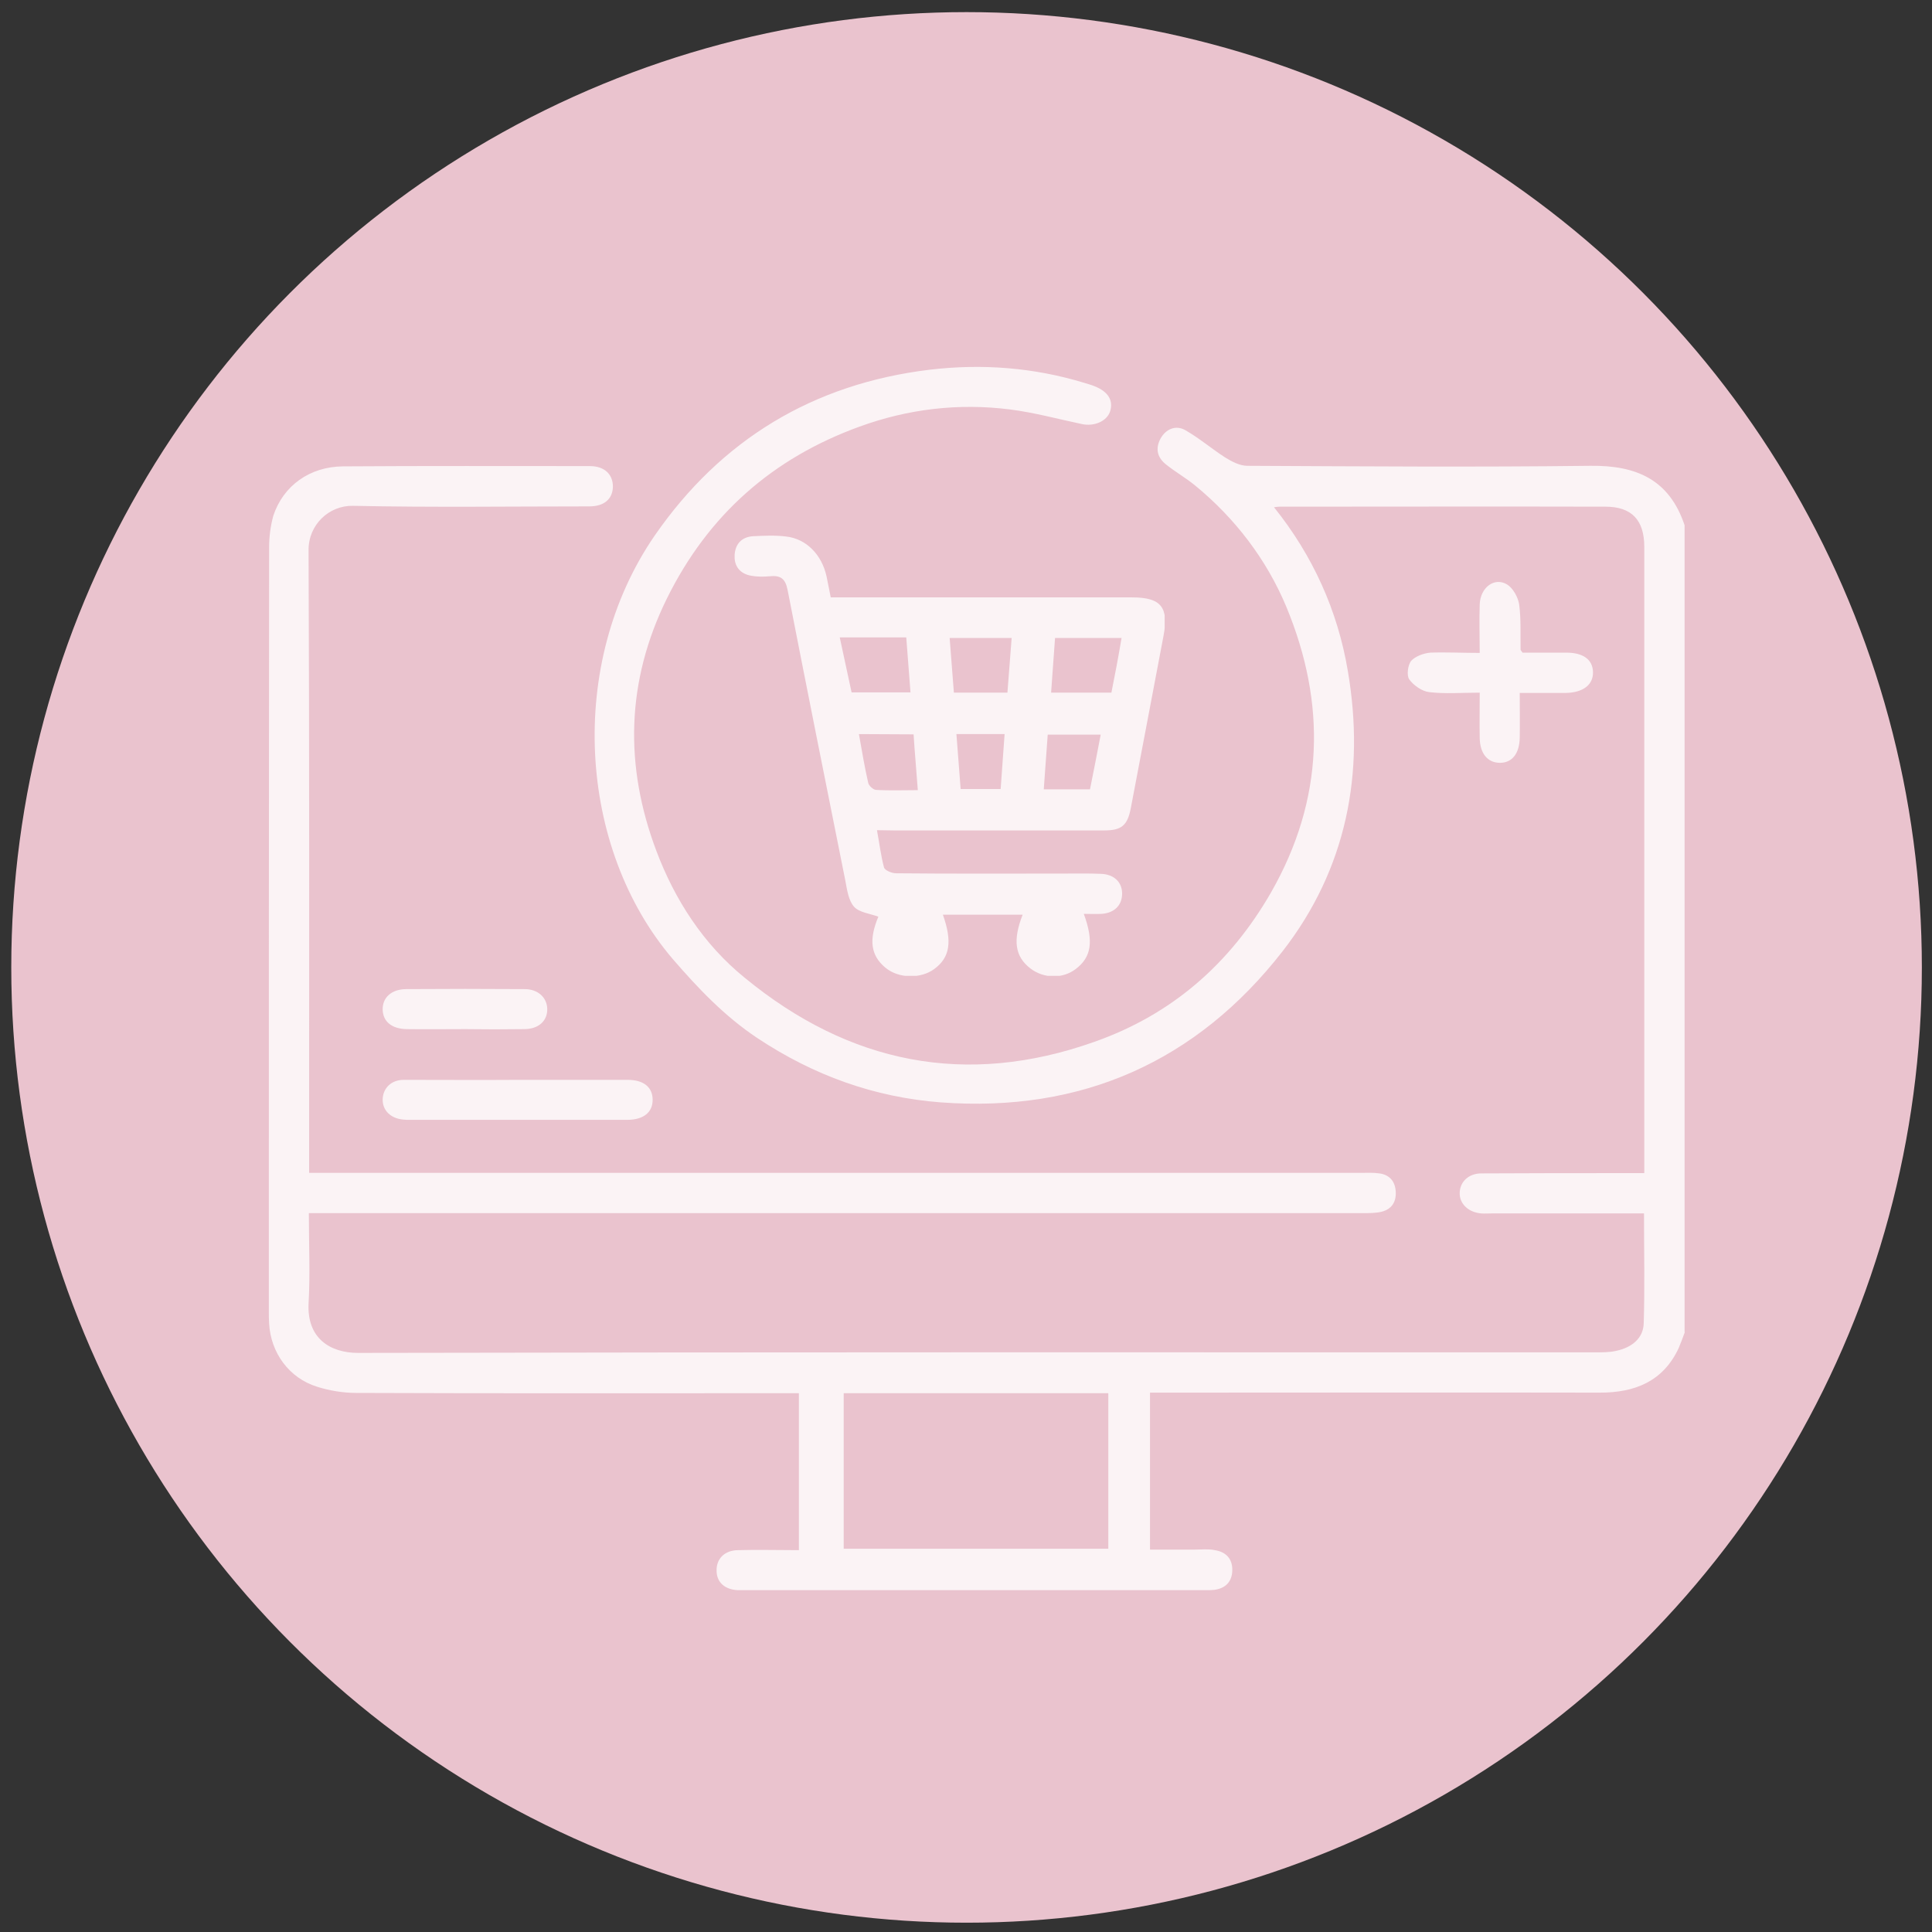 <?xml version="1.0" encoding="utf-8"?>
<!-- Generator: Adobe Illustrator 23.0.1, SVG Export Plug-In . SVG Version: 6.00 Build 0)  -->
<svg version="1.1" id="Livello_1" xmlns="http://www.w3.org/2000/svg" xmlns:xlink="http://www.w3.org/1999/xlink" x="0px" y="0px"
	 viewBox="0 0 685.6 685.7" style="enable-background:new 0 0 685.6 685.7;" xml:space="preserve">
<rect x="0" y="0" width="685.6" height="685.7" fill="#333333" stroke="none"/>
<style type="text/css">
	.st0{fill:#EAC3CE;}
	.st1{clip-path:url(#SVGID_2_);}
	.st2{opacity:0.8;clip-path:url(#SVGID_4_);}
	.st3{clip-path:url(#SVGID_6_);fill:#FFFFFF;}
	.st4{opacity:0.8;clip-path:url(#SVGID_8_);}
	.st5{clip-path:url(#SVGID_10_);fill:#FFFFFF;}
	.st6{opacity:0.8;clip-path:url(#SVGID_12_);}
	.st7{clip-path:url(#SVGID_14_);fill:#FFFFFF;}
	.st8{opacity:0.8;clip-path:url(#SVGID_16_);}
	.st9{clip-path:url(#SVGID_18_);fill:#FFFFFF;}
	.st10{opacity:0.8;clip-path:url(#SVGID_20_);}
	.st11{clip-path:url(#SVGID_22_);fill:#FFFFFF;}
</style>
<circle class="st0" cx="343" cy="343.3" r="339"/>
<g>
	<g>
		<defs>
			<rect id="SVGID_1_" x="35" y="20" width="623.6" height="623.7"/>
		</defs>
		<clipPath id="SVGID_2_">
			<use xlink:href="#SVGID_1_"  style="overflow:visible;"/>
		</clipPath>
		<g class="st1">
			<g>
				<defs>
					<rect id="SVGID_3_" x="35" y="20" width="623.6" height="623.7"/>
				</defs>
				<clipPath id="SVGID_4_">
					<use xlink:href="#SVGID_3_"  style="overflow:visible;"/>
				</clipPath>
				<g class="st2">
					<g>
						<g>
							<defs>
								<rect id="SVGID_5_" x="95.4" y="130.1" width="502.6" height="434.2"/>
							</defs>
							<clipPath id="SVGID_6_">
								<use xlink:href="#SVGID_5_"  style="overflow:visible;"/>
							</clipPath>
							<path class="st3" d="M597.9,472.7c-0.7,1.9-1.4,3.8-2.2,5.7c-5.5,11.8-15.5,15.8-27.9,15.8c-50.6-0.1-101.2,0-151.8,0h-7.9
								v55.7c5.3,0,10.6,0,15.9,0c2.4,0,4.8-0.3,7.1,0.2c3.9,0.6,6.3,3,6.2,7.2c-0.1,4.1-2.5,6.4-6.5,6.9c-0.9,0.1-1.9,0.1-2.8,0.1
								c-54.8,0-109.4,0-164.2,0c-0.6,0-1.3,0-1.9,0c-4.6-0.2-7.5-2.7-7.6-6.7c-0.2-4.3,2.7-7.4,7.5-7.5c7.1-0.2,14.3,0,21.7,0
								v-55.7h-6.2c-50.3,0-100.6,0.1-150.9-0.1c-4.6,0-9.5-0.8-13.9-2.2c-9.9-3.1-16.4-12-17-22.4c-0.1-1.5-0.1-2.8-0.1-4.3
								c0-90.4,0-180.8,0.1-271.2c0-3.7,0.5-7.6,1.5-11.2c3.5-10.6,12.9-17.4,24.7-17.5c29.2-0.2,58.4-0.1,87.6-0.1
								c5.2,0,8.2,2.9,8.2,7.3c-0.1,4.4-3.1,7-8.4,7c-27.9,0-55.8,0.4-83.8-0.2c-8.5-0.2-15.9,6.7-15.8,15.8
								c0.3,71.7,0.2,143.4,0.2,215v5.9h6.7c122.3,0,244.6,0,366.9,0c2.1,0,4.2-0.1,6.2,0.2c3.6,0.5,5.6,2.8,5.8,6.5s-1.5,6.2-5,7.1
								c-2.1,0.5-4.4,0.5-6.6,0.5c-122.3,0-244.6,0-366.9,0h-7.2c0,11,0.5,21.6-0.1,32.1c-0.6,12.2,7.5,17.5,17.6,17.5
								c146.4-0.3,292.8-0.2,439.2-0.2c2.4,0,4.8,0,7.1-0.5c5.8-1.2,9.8-4.6,9.9-9.9c0.4-12.8,0.1-25.7,0.1-38.9H578
								c-16.2,0-32.4,0-48.6,0c-1.3,0-2.5,0.1-3.8,0c-4.6-0.4-7.8-3.5-7.6-7.5c0.2-3.8,3.2-6.7,7.7-6.7c17.1-0.1,34.3-0.1,51.4-0.1
								c1.9,0,3.7,0,6.4,0V411c0-72.3,0-144.6,0-216.9c0-9.6-4.5-14.3-13.8-14.3c-38.6-0.1-77.1,0-115.6,0c-0.6,0-1.2,0.1-2,0.2
								c13.8,17.2,22.6,36.7,26.2,58.1c6.2,36.3-0.5,70.3-23.1,99.4c-30.5,39.2-71.4,57.4-121.3,53.7c-23.7-1.8-45.2-9.6-65.1-22.8
								c-11.6-7.7-21-17.6-30-28c-33.8-39.5-37.7-104.9-6.5-150.3c23.5-34,56.2-53.9,97.6-58.9c18.6-2.2,37-0.8,55,4.7
								c1.2,0.4,2.5,0.7,3.6,1.2c4.8,1.9,6.7,5.1,5.4,9c-1.2,3.4-5.6,5.3-9.9,4.4c-8.6-1.8-16.9-4.1-25.6-5.2
								c-18.2-2.3-36.1-0.2-53.4,6.1c-30.8,11.2-53.6,31.2-68.3,60.9c-14.6,29.6-15.1,59.6-3.8,89.6c6.5,17.3,16.7,33.2,31.4,45.1
								c37,30.4,78.5,38.9,124.1,22.7c27.5-9.7,48.1-27.7,62.7-53.1c18.8-33,19.6-66.9,5.4-101.2c-7-16.8-18.2-31.5-32.5-43.2
								c-3.2-2.6-6.7-4.6-10-7.2c-3.3-2.5-4.1-5.7-2.2-9.3c1.9-3.5,5.5-5,8.9-3c4.9,2.8,9.2,6.5,14,9.6c2.4,1.5,5.3,3,7.9,3
								c40.6,0.2,81.2,0.5,121.8,0c16.3-0.2,28,4.9,33.4,21.1v286.3H597.9z M393.3,494.4h-93.9v55.2h93.9L393.3,494.4L393.3,494.4z"
								/>
						</g>
					</g>
				</g>
			</g>
			<g>
				<defs>
					<rect id="SVGID_7_" x="35" y="20" width="623.6" height="623.7"/>
				</defs>
				<clipPath id="SVGID_8_">
					<use xlink:href="#SVGID_7_"  style="overflow:visible;"/>
				</clipPath>
				<g class="st4">
					<g>
						<g>
							<defs>
								<rect id="SVGID_9_" x="260.7" y="189.9" width="152.6" height="156.4"/>
							</defs>
							<clipPath id="SVGID_10_">
								<use xlink:href="#SVGID_9_"  style="overflow:visible;"/>
							</clipPath>
							<path class="st5" d="M311.2,294.6c0.9,4.8,1.4,9.1,2.5,13.2c0.3,1.1,2.8,2.1,4.3,2.1c19.6,0.2,39.3,0.1,59,0.1
								c4.6,0,9.2-0.1,13.8,0.1c4.5,0.2,7.4,2.9,7.4,7c0,4.1-2.7,6.9-7.3,7.2c-2,0.1-4.1,0-6.3,0c3.6,9.8,2.7,15.4-2.9,19.6
								c-4.6,3.5-11.3,3.4-16-0.2c-5.5-4.2-6.4-9.9-2.8-19.1h-28.3c3.4,9.6,2.5,15.2-3.1,19.3c-4.8,3.5-12.6,3.4-17.3-0.5
								c-5.3-4.4-5.9-10-2.5-18.1c-3-1.1-6.8-1.5-8.6-3.5c-2-2.2-2.5-6-3.1-9.2c-6.9-34.4-13.8-68.9-20.5-103.2
								c-0.8-4.1-2.5-5.3-6.4-4.9c-2.2,0.2-4.5,0.2-6.6-0.2c-3.9-0.7-6.1-3.4-5.8-7.5c0.3-3.8,2.5-6.2,6.4-6.5
								c3.9-0.2,8-0.4,11.9,0.1c7.1,0.8,12.6,6.4,14.3,14.1c0.5,2.3,0.9,4.6,1.5,7.5h5.7c33.7,0,67.6,0,101.3,0
								c10.2,0,13,3.5,11.1,13.6c-3.9,20.4-7.7,40.8-11.6,61.1c-1.2,6.3-3.3,8-9.6,8c-24.7,0-49.5,0-74.2,0L311.2,294.6L311.2,294.6
								z M394.4,245.8c1.3-6.5,2.5-12.8,3.6-19.4h-23.6c-0.5,6.5-0.9,12.8-1.4,19.4H394.4z M298,226.2c1.5,6.8,2.8,13.2,4.2,19.5
								h20.9c-0.5-6.7-1-13-1.5-19.5H298z M357.5,245.8c0.5-6.5,1-12.7,1.5-19.4h-22c0.5,6.6,1,12.8,1.5,19.4H357.5z M304.8,260.5
								c1.1,6.1,2,11.7,3.3,17.3c0.2,1,1.7,2.4,2.7,2.5c4.8,0.3,9.7,0.1,14.9,0.1c-0.5-7-1.1-13.4-1.5-19.8L304.8,260.5L304.8,260.5
								z M390.6,260.7h-18.8c-0.5,6.5-0.9,12.8-1.4,19.4h16.4C388.1,273.8,389.3,267.4,390.6,260.7 M339.4,260.5
								c0.5,6.8,1,13.1,1.5,19.5h14.2c0.5-6.6,0.9-13,1.4-19.5H339.4z"/>
						</g>
					</g>
				</g>
			</g>
			<g>
				<defs>
					<rect id="SVGID_11_" x="35" y="20" width="623.6" height="623.7"/>
				</defs>
				<clipPath id="SVGID_12_">
					<use xlink:href="#SVGID_11_"  style="overflow:visible;"/>
				</clipPath>
				<g class="st6">
					<g>
						<g>
							<defs>
								<rect id="SVGID_13_" x="499.4" y="206.6" width="65.9" height="64.3"/>
							</defs>
							<clipPath id="SVGID_14_">
								<use xlink:href="#SVGID_13_"  style="overflow:visible;"/>
							</clipPath>
							<path class="st7" d="M525.1,231.7c0-6.1-0.2-11.6,0-17.2c0.2-6,5.2-9.8,9.7-7.1c2.1,1.3,3.9,4.5,4.3,7.1
								c0.7,5.3,0.4,10.7,0.5,16.1c0,0.1,0.2,0.3,0.7,1c4.8,0,10.2,0,15.5,0c6.1,0,9.4,2.5,9.5,6.9c0.1,4.5-3.5,7.3-9.7,7.4
								c-5.2,0-10.5,0-16.3,0c0,5.5,0.1,10.7,0,15.9c-0.1,5.6-2.7,8.9-7,8.9c-4.4,0-7.1-3.3-7.2-8.8c-0.1-5.2,0-10.4,0-16.1
								c-6.4,0-12.3,0.5-18-0.2c-2.5-0.3-5.5-2.4-7-4.5c-1-1.4-0.5-5,0.6-6.5c1.5-1.7,4.5-2.8,6.9-3
								C513.2,231.4,518.9,231.7,525.1,231.7"/>
						</g>
					</g>
				</g>
			</g>
			<g>
				<defs>
					<rect id="SVGID_15_" x="35" y="20" width="623.6" height="623.7"/>
				</defs>
				<clipPath id="SVGID_16_">
					<use xlink:href="#SVGID_15_"  style="overflow:visible;"/>
				</clipPath>
				<g class="st8">
					<g>
						<g>
							<defs>
								<rect id="SVGID_17_" x="135.8" y="383.2" width="95.8" height="14.3"/>
							</defs>
							<clipPath id="SVGID_18_">
								<use xlink:href="#SVGID_17_"  style="overflow:visible;"/>
							</clipPath>
							<path class="st9" d="M184.2,383.2c12.8,0,25.7,0,38.5,0c5.6,0,8.8,2.5,8.9,6.9c0.1,4.6-3.2,7.3-9.1,7.3c-25.7,0-51.4,0-77,0
								c-0.8,0-1.5,0-2.4-0.1c-4.5-0.4-7.4-3.3-7.3-7.2c0.1-3.9,3-6.9,7.5-6.9C156.9,383.2,170.5,383.3,184.2,383.2L184.2,383.2z"/>
						</g>
					</g>
				</g>
			</g>
			<g>
				<defs>
					<rect id="SVGID_19_" x="35" y="20" width="623.6" height="623.7"/>
				</defs>
				<clipPath id="SVGID_20_">
					<use xlink:href="#SVGID_19_"  style="overflow:visible;"/>
				</clipPath>
				<g class="st10">
					<g>
						<g>
							<defs>
								<rect id="SVGID_21_" x="135.8" y="350.9" width="58.4" height="14.3"/>
							</defs>
							<clipPath id="SVGID_22_">
								<use xlink:href="#SVGID_21_"  style="overflow:visible;"/>
							</clipPath>
							<path class="st11" d="M165.1,365.2c-6.9,0-13.9,0.1-20.8,0c-5.3-0.1-8.4-2.7-8.5-6.9c-0.1-4.3,3.1-7.2,8.2-7.3
								c14.1-0.1,28.1-0.1,42.2,0c4.7,0,7.9,3,8,7c0.1,4.3-3.1,7.2-8.2,7.2C179,365.3,172,365.3,165.1,365.2L165.1,365.2z"/>
						</g>
					</g>
				</g>
			</g>
		</g>
	</g>
</g>
</svg>
